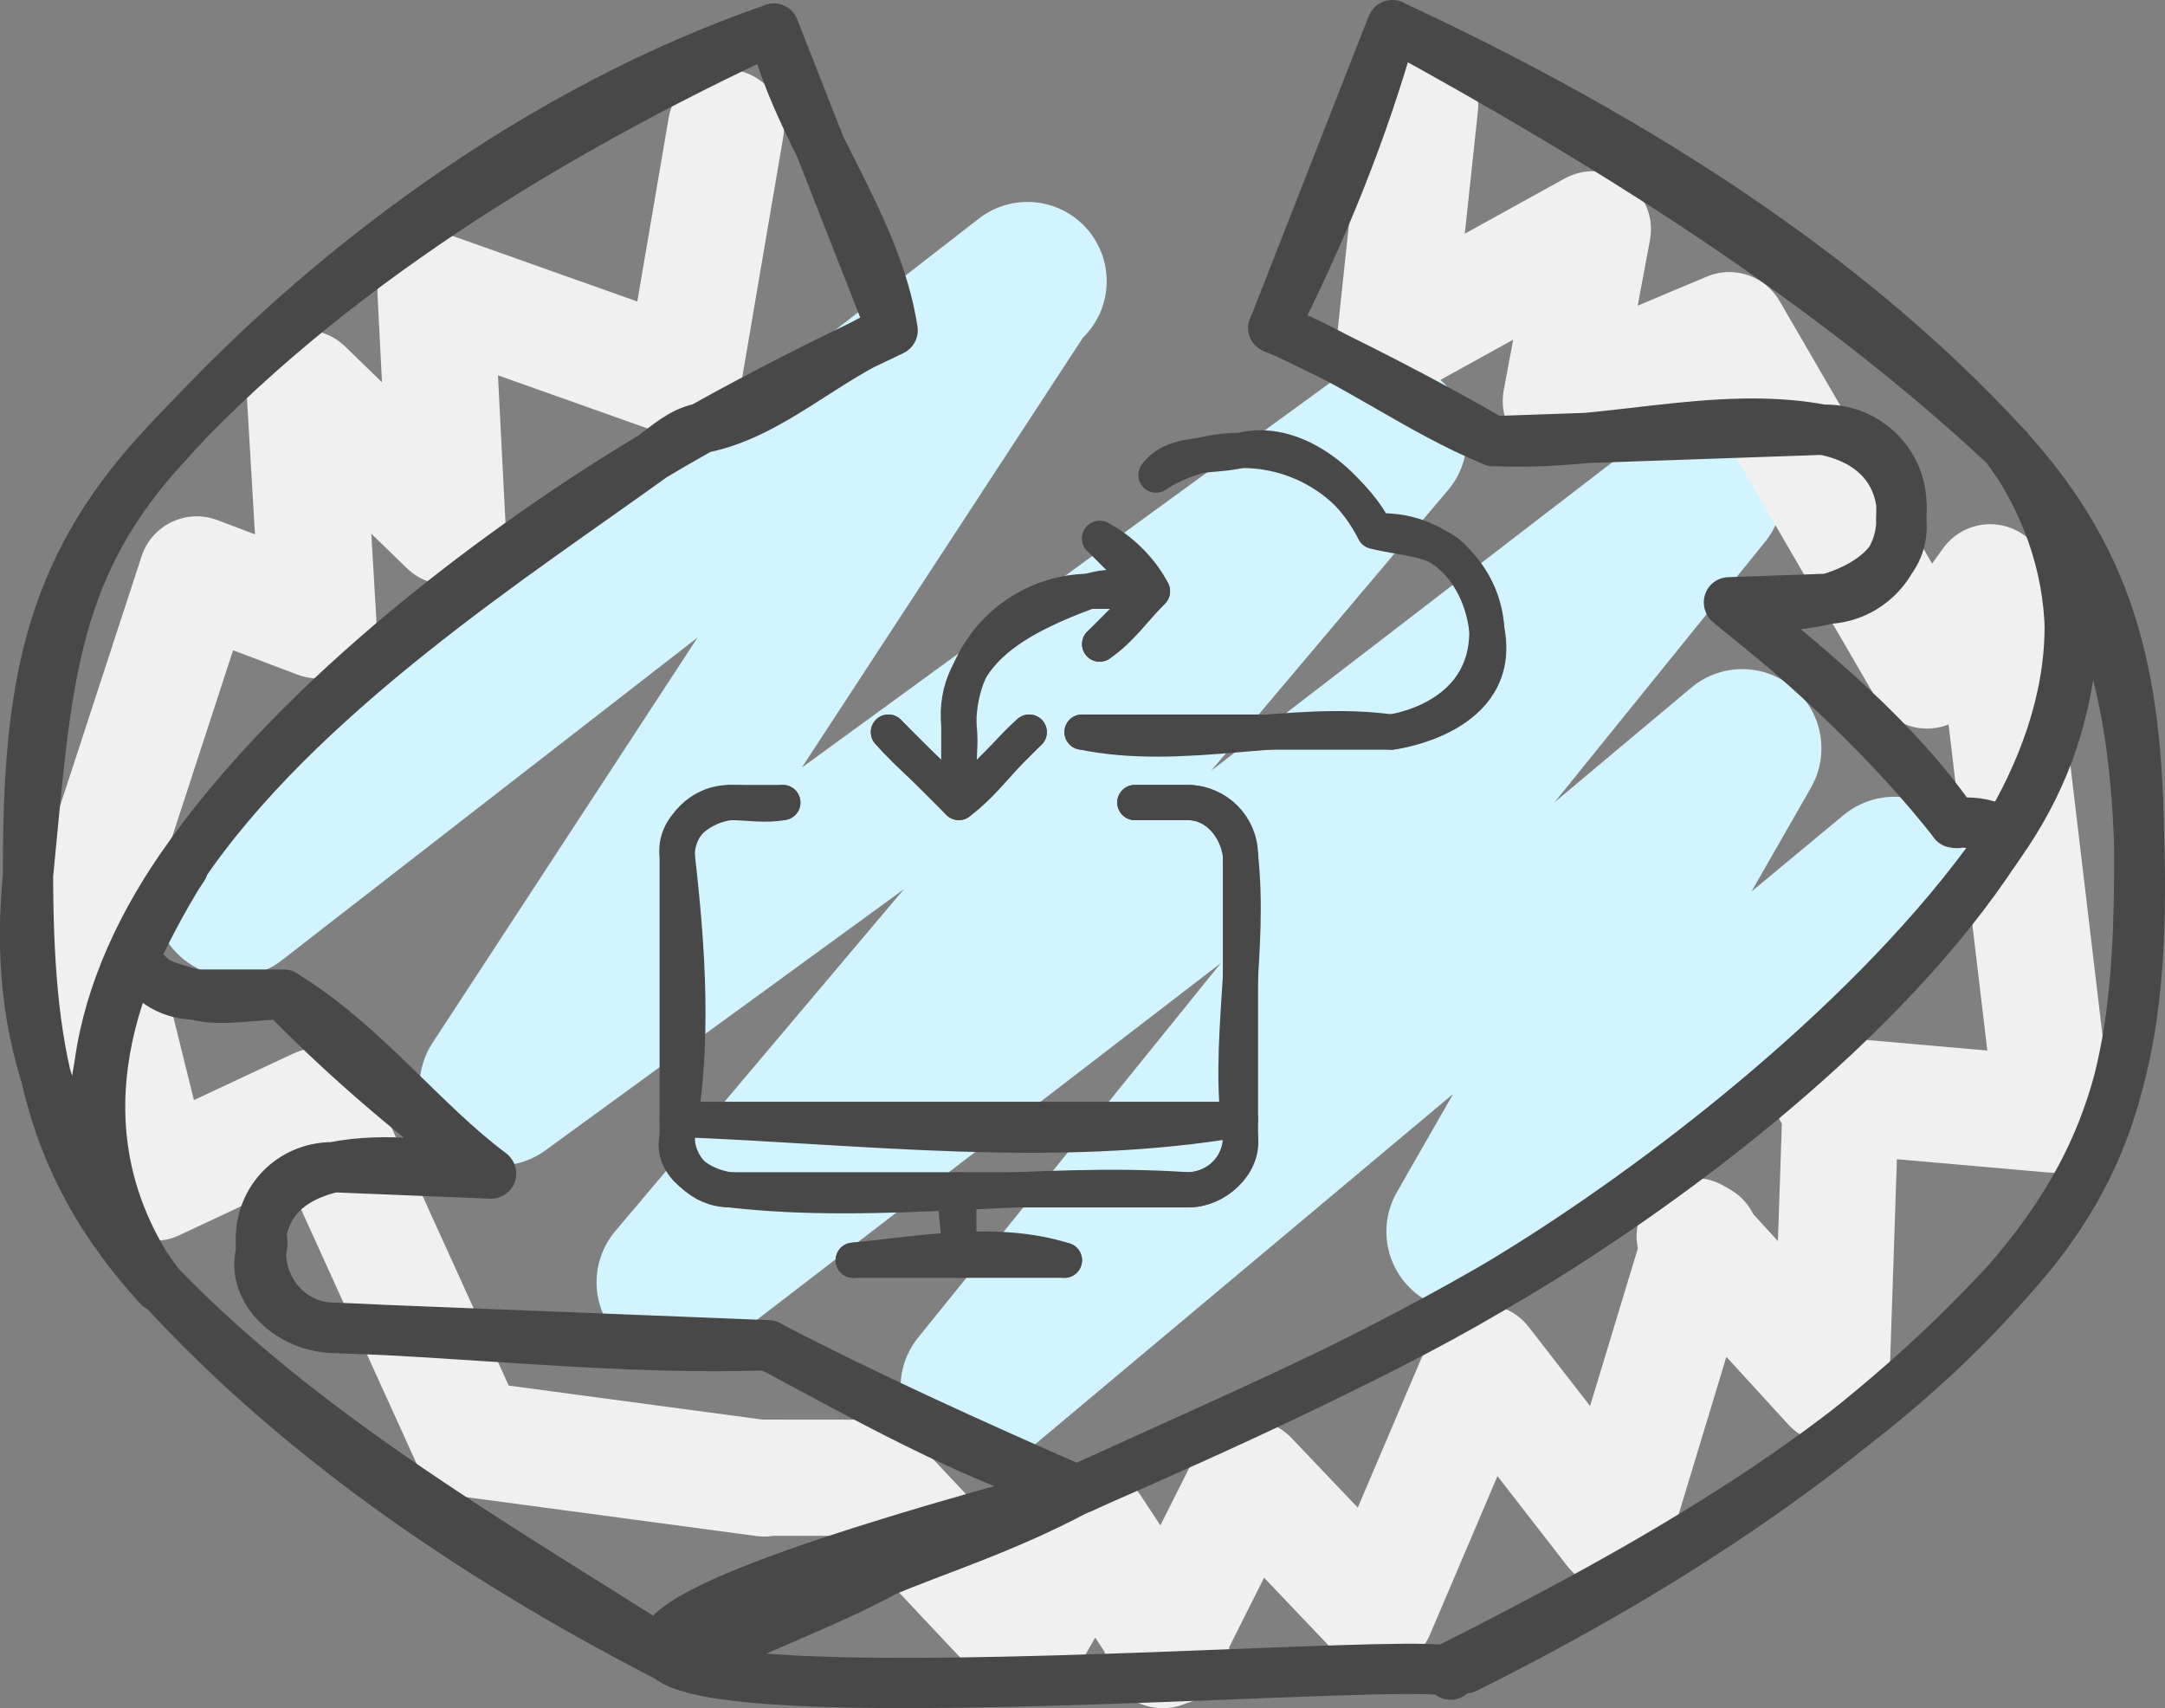 <?xml version="1.0" encoding="UTF-8" standalone="no"?>
<svg
   width="123"
   height="97.027"
   viewBox="0 0 123 97.027"
   style="clip-rule:evenodd;fill:none;fill-rule:evenodd;stroke:none;stroke-linecap:round;stroke-linejoin:round;stroke-miterlimit:1.5"
   version="1.1"
   id="svg184"
   sodipodi:docname="picto-preview.svg"
   inkscape:version="1.2.2 (b0a8486541, 2022-12-01)"
   xmlns:inkscape="http://www.inkscape.org/namespaces/inkscape"
   xmlns:sodipodi="http://sodipodi.sourceforge.net/DTD/sodipodi-0.dtd"
   xmlns="http://www.w3.org/2000/svg"
   xmlns:svg="http://www.w3.org/2000/svg">
  <rect x="0" y="0" width="123" height="97.027" fill="#808080" stroke="none"/>
  <defs
     id="defs188" />
  <sodipodi:namedview
     id="namedview186"
     pagecolor="#ffffff"
     bordercolor="#666666"
     borderopacity="1.0"
     inkscape:showpageshadow="2"
     inkscape:pageopacity="0.0"
     inkscape:pagecheckerboard="0"
     inkscape:deskcolor="#d1d1d1"
     showgrid="false"
     inkscape:zoom="10.647712"
     inkscape:cx="106.50175"
     inkscape:cy="72.081213"
     inkscape:window-width="3838"
     inkscape:window-height="2110"
     inkscape:window-x="2560"
     inkscape:window-y="24"
     inkscape:window-maximized="1"
     inkscape:current-layer="g101" />
  <style
     id="fontImports">@import url(&quot;https://fonts.googleapis.com/css2?family=Shantell+Sans:wght@300..800&amp;display=block&quot;);</style>
  <g
     id="g-root-plan_1hbc6j2518oar-fill"
     data-item-order="0"
     transform="translate(172,160)"
     style="isolation:isolate;mix-blend-mode:normal" />
  <g
     id="g-root-lapt_dhclbx5l52x0-fill"
     data-item-order="0"
     transform="translate(436,160)"
     style="isolation:isolate;mix-blend-mode:normal" />
  <g
     id="g-root-back_4n4sd5l2aro-fill"
     data-item-order="0"
     transform="translate(172,292)"
     style="isolation:isolate;mix-blend-mode:normal" />
  <g
     id="g-root-1_90vzzx8n7ll1-fill"
     data-item-order="0"
     transform="translate(436,292)"
     style="isolation:isolate;mix-blend-mode:normal" />
  <g
     id="g-root-tf_qvb01p5l6j2e-stroke"
     data-item-order="-301709"
     transform="translate(-8,-8)"
     style="isolation:isolate;mix-blend-mode:normal" />
  <g
     id="g-root-tx_optimisa_htf5rx5laozz-stroke"
     data-item-order="0"
     transform="translate(46,28)"
     style="isolation:isolate;mix-blend-mode:normal" />
  <g
     id="g-root-tx_navigati_qp260t5lao7a-stroke"
     data-item-order="0"
     transform="translate(40,172)"
     style="isolation:isolate;mix-blend-mode:normal" />
  <g
     id="g-root-tx_personna_qp260t5lao79-stroke"
     data-item-order="0"
     transform="translate(496,172)"
     style="isolation:isolate;mix-blend-mode:normal" />
  <g
     id="g-root-tx_transcod_v497255laqks-stroke"
     data-item-order="0"
     transform="translate(4,292)"
     style="isolation:isolate;mix-blend-mode:normal" />
  <g
     id="g-root--1.cu_sy_dbq8e55laqrp-stroke"
     data-item-order="-44000"
     transform="translate(67.32,-2.234)"
     style="isolation:isolate;mix-blend-mode:normal">
    <g
       id="-1.cu_sy_dbq8e55laqrp-stroke"
       fill="none"
       stroke-linecap="round"
       stroke-linejoin="round"
       stroke-miterlimit="4"
       stroke="#484848"
       stroke-width="4">
      <g
         id="g101">
        <path
           id="path1924"
           style="fill:none;stroke:#d1f4ff;stroke-width:9;stroke-linecap:butt;stroke-linejoin:miter;stroke-opacity:1;stroke-dasharray:none"
           d="M -9.209,18.415 -38.985,63.944 11.514,27.165 -28.928,75.074 29.46,30.185 -11.657,81.04 31.66,44.742 15.944,72.195 40.296,51.996 m -94.36,1.228 45.118,-35.02" />
        <path
           id="path1910"
           style="fill:none;stroke:#f1f0f1;stroke-width:6.6;stroke-linecap:butt;stroke-linejoin:miter;stroke-opacity:1;stroke-dasharray:none"
           d="m -0.785,95.802 -4.497,-6.82 -3.775,6.537 -8.785,-9.34 -6.296,-0.006 M 37.271,64.38 36.716,80.929 28.96,72.453 c 0.122,0.07 0.245,0.139 0.367,0.209 l -5.002,16.502 -7.406,-9.536 -6.03,14.155 -7.236,-7.599 -4.916,9.785 M 13.362,8.206 l -1.418,13.258 11.232,-6.205 -1.822,9.755 9.573,-4.026 11.232,19.332 3.589,-5.009 3.593,30.239 -12.555,-1.101 c 0.13,0.057 0.261,0.114 0.391,0.17 m -63.253,-55.148 -2.443,14.312 -14.058,-4.99 0.682,13.358 -8.123,-7.872 0.777,13.194 -6.901,-2.61 -6.229,19.078 3.83,15.474 9.287,-4.347 8.588,18.902 16.768,2.246" />
        <path
           id="path1316"
           style="clip-rule:evenodd;isolation:isolate;mix-blend-mode:normal;fill:none;fill-rule:evenodd;stroke:#484848;stroke-width:2.854;stroke-linecap:round;stroke-linejoin:round;stroke-miterlimit:4"
           d="m -57.081,51.608 c 6.768,-9.87 18.799,-18.642 26.742,-23.394 0.931,-0.555 1.877,-1.101 2.835,-1.639 3.47,-1.945 7.113,-3.78 10.879,-5.562 L -23.356,3.853 c -12.553,5.836 -25.479,13.648 -34.949,24.041 -6.269,6.879 -7.424,13.494 -7.424,23.713 0,10.219 1.155,16.834 7.424,23.713 -5.779,-7.479 -3.82,-16.357 1.224,-23.713 v 0 m 73.017,45.394 c 11.218,-5.583 22.392,-12.778 30.831,-22.009 6.289,-6.879 7.448,-13.494 7.448,-23.713 0,-10.219 -1.324,-16.834 -7.613,-23.713 5.926,7.459 3.997,16.357 -1.063,23.713 -6.789,9.87 -18.86,18.642 -26.829,23.394 -7.474,4.444 -15.86,8.269 -24.624,12.097 -4.365,1.924 -7.092,2.665 -10.013,3.852 -4.154,1.739 -8.426,3.69 -12.67,5.876 M -57.061,51.608 c 6.635,-9.918 19.264,-17.98 26.756,-23.403 0.856,-0.642 1.712,-1.427 2.783,-1.641 3.924,-0.713 7.064,-3.996 10.916,-5.565 -0.928,-6.065 -5.351,-11.202 -6.778,-17.124 -13.057,4.495 -25.543,13.556 -34.89,24.045 -6.207,6.921 -6.421,13.556 -7.42,23.688 -1.07,10.132 2.14,16.054 7.42,23.688 -5.494,-7.706 -3.639,-16.196 1.213,-23.688 m 72.016,45.411 C 26.41,91.221 38.341,84.64 46.752,75.011 52.888,67.947 54.387,61.526 54.244,51.251 54.03,41.048 52.032,35.126 46.61,27.563 52.674,34.912 50.819,44.116 45.539,51.251 38.404,60.884 26.632,69.802 18.712,74.654 11.292,79.22 2.801,82.788 -5.904,86.783 -70.763,104.13 18.113,95.327 15.086,97.362 M 46.68,49.605 C 46.016,49.198 45.242,48.961 44.426,48.961 H 43.699 C 40.107,44.385 35.511,40.11 30.905,36.447 l 5.588,-0.198 c 2.376,-0.095 4.21,-2.103 4.21,-4.482 v -1.006 c -0.095,-2.374 -2.11,-4.206 -4.485,-4.116 L 17.518,27.296 C 13.575,25.01 9.392,22.883 5.044,20.827 L 11.772,3.665 c 12.558,5.837 25.491,13.652 34.966,24.049 5.31,6.871 4.087,14.924 -0.058,21.891 v 0 m -86.099,19.294 -8.834,-0.358 c -2.29,-0.09 -4.155,1.621 -4.245,3.909 v 0.912 c 0,2.288 1.734,4.206 4.025,4.301 l 24.78,0.986 c 5.541,2.887 11.45,5.561 17.544,8.234 -4.253,1.877 -7.992,3.422 -10.851,4.586 -3.787,1.59 -7.672,3.358 -11.543,5.32 -10.893,-5.521 -21.503,-12.545 -29.701,-21.542 -5.779,-7.479 -3.728,-16.402 1.315,-23.758 0.004,0.006 0.008,0.012 0.012,0.018 -0.004,0.006 -0.008,0.012 -0.012,0.018 -1.096,1.598 -2.046,3.268 -2.803,4.98 0.77,1.315 1.932,2.226 3.526,2.226 h 5.007 c 3.638,3.759 7.813,7.236 11.781,10.167 v 0 m 86.101,-19.289 c -0.642,-0.499 -1.427,-0.499 -2.283,-0.642 -0.214,-0.071 -0.428,0.071 -0.713,0 -3.282,-4.78 -8.205,-8.776 -12.772,-12.486 1.855,0.285 3.782,0.214 5.565,-0.214 2.283,-0.642 4.495,-2.14 4.21,-4.495 0,-0.357 0.071,-0.713 0,-0.999 -0.357,-2.355 -2.14,-3.71 -4.495,-4.138 -6.136,-1.142 -12.415,0.999 -18.694,0.642 C 13.289,25.566 9.508,22.64 5.013,20.857 7.796,15.363 10.15,9.583 11.791,3.661 23.921,10.297 36.478,18.074 46.752,27.706 c 4.994,7.135 4.424,15.126 -0.071,21.904 m -86.119,19.264 c -2.854,-0.428 -5.922,-0.928 -8.847,-0.357 -2.212,0.499 -3.853,1.641 -4.21,3.924 0.143,0.285 0.071,0.642 0,0.928 -0.571,2.212 1.712,4.21 3.996,4.281 8.277,0.285 16.553,1.284 24.83,0.999 5.494,2.925 11.202,6.207 17.552,8.205 -4.138,2.212 -8.062,3.425 -10.916,4.638 -3.567,1.926 -7.634,3.353 -11.487,5.28 -10.274,-6.564 -21.262,-12.772 -29.753,-21.548 -6.564,-6.707 -3.353,-16.196 1.356,-23.759 -1.07,1.712 -2.14,3.282 -2.783,5.066 0.285,1.427 1.998,1.784 3.496,2.212 1.57,0.428 3.353,-0.071 4.994,0 4.495,2.711 7.848,7.206 11.773,10.132"
           sodipodi:nodetypes="ccccccscscccsccccccccccccccccccccccccscccsccccccsccccsccccccccccscsccccccccccccccccccccccccccccc" />
        <g
           id="g-root-back_4n4sd5l2aro-stroke"
           data-item-order="0"
           transform="translate(-39.846,16.821)"
           style="clip-rule:evenodd;isolation:isolate;mix-blend-mode:normal;fill:none;fill-rule:evenodd;stroke:none;stroke-linecap:round;stroke-linejoin:round;stroke-miterlimit:1.5">
          <g
             id="back_4n4sd5l2aro-stroke"
             fill="none"
             stroke-linecap="round"
             stroke-linejoin="round"
             stroke-miterlimit="4"
             stroke="#484848"
             stroke-width="2">
            <g
               id="g169">
              <path
                 d="m 21,57 c 4,-0.4 8.2,-1.2 12,0 m -6,-4 c -0.4,1.2 0.2,2.6 0,4 M 11,49 c 10.6,0.4 21.4,1.8 32,0 M 27,31 C 26.8,29.6 27.2,28 27,26.6 26.6,22.4 30.6,20.4 34.4,19 35.6,18.6 36.8,18.8 38,19 m -7,8 c -1.4,1.2 -2.4,2.8 -4,4 -1.2,-1.4 -2.8,-2.6 -4,-4 m 14,4 c 1,0 2,0 3,0 1.6,0 2.8,1.4 3,3 0.6,5.4 -0.8,10.8 0,16 0.2,1.6 -1.4,3 -3,3 -8.6,-0.6 -17.4,1 -26,0 -1.6,-0.2 -3.4,-1.4 -3,-3 1,-5.2 0.6,-10.8 0,-16 -0.2,-1.6 1.4,-2.8 3,-3 1,0 2,0.2 3,0 M 35,16 c 1.2,0.6 2.4,1.8 3,3 -1,1 -1.8,2.2 -3,3 m -1,5 c 5.8,1.2 11.8,-0.8 17.6,0 C 51.6,27 58,26.2 57,21.2 56.8,19.6 56.2,18.2 55,17 54,16 52.2,16 50.6,15.6 49.2,12.8 46,10.2 43,11 c -1.6,0.4 -3.8,0 -4.8,1.4"
                 id="path165" />
              <path
                 d="m 21,57 h 12 m -6,-4 v 3.956 M 11,49 H 43 M 27,31 V 26.5 C 26.999,22.357 30.357,18.999 34.5,19 H 38 m -7,8 -4,4 -4,-4 m 14,4 h 3 c 1.657,0 3,1.343 3,3 v 16 c 0,1.657 -1.343,3 -3,3 H 14 c -1.657,0 -3,-1.343 -3,-3 V 34 c 0,-1.657 1.343,-3 3,-3 h 3 m 18,-15 3,3 -3,3 m -1,5 H 51.522 C 51.522,27 57,26.328 57,21.286 56.947,19.684 56.245,18.172 55.057,17.097 53.868,16.022 52.293,15.475 50.694,15.582 49.196,12.729 46.223,10.958 43,11 c -1.683,-0.008 -3.333,0.465 -4.756,1.364"
                 id="path167" />
            </g>
          </g>
        </g>
      </g>
    </g>
  </g>
  <g
     id="g-root-tx_utilisat_18fppfh5laozv-stroke"
     data-item-order="0"
     transform="translate(496,292)"
     style="isolation:isolate;mix-blend-mode:normal" />
</svg>
